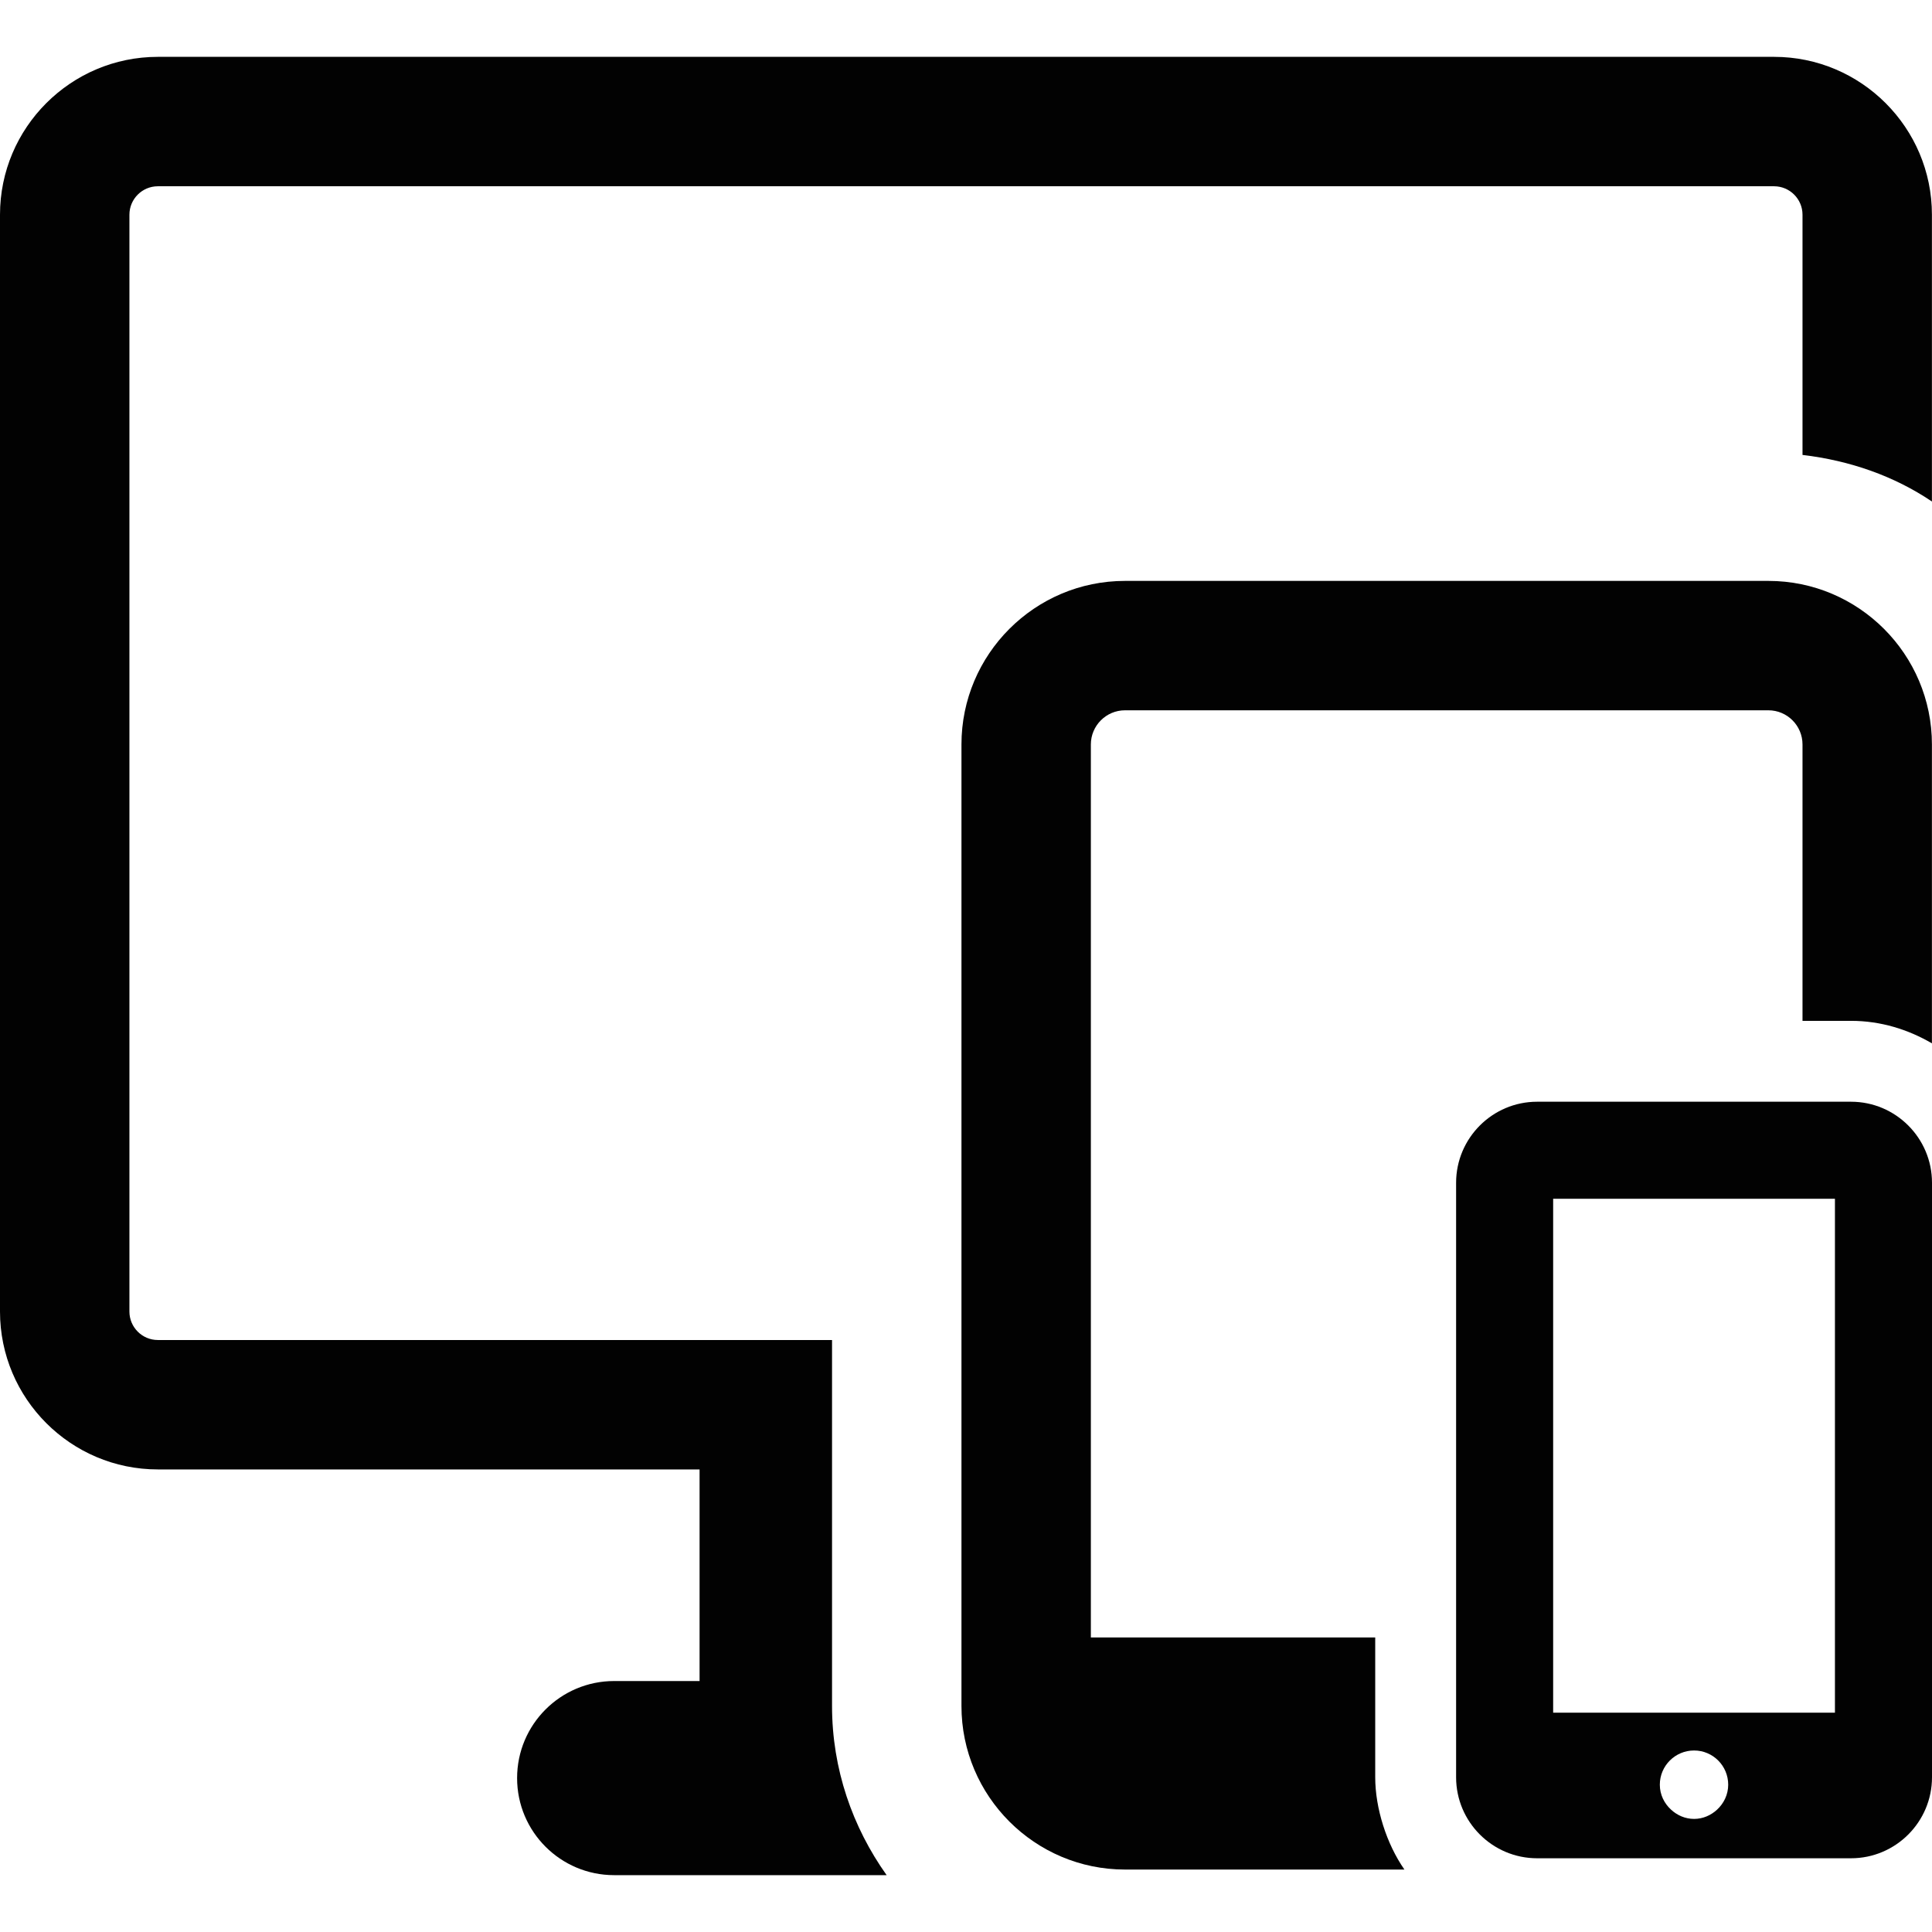 <svg xmlns="http://www.w3.org/2000/svg" width="80" height="80" viewBox="0 0 80 80" fill="none"><path d="M34.453 55.487H6.536C5.887 55.487 5.359 54.958 5.359 54.309V8.89C5.359 8.242 5.887 7.713 6.536 7.713H73.461C74.11 7.713 74.638 8.242 74.638 8.89V18.838C76.599 19.069 78.435 19.712 79.997 20.767V8.89C79.997 5.286 77.064 2.354 73.461 2.354H6.536C2.933 2.354 0 5.286 0 8.89V54.309C0 57.914 2.933 60.846 6.536 60.846H28.968V69.608H25.431C23.212 69.608 21.412 71.407 21.412 73.627C21.412 75.847 23.212 77.646 25.431 77.646H36.714C35.303 75.663 34.453 73.255 34.453 70.641L34.453 55.487Z" fill="#020202"></path><path d="M56.945 73.593V67.803H45.17V30.827C45.17 30.047 45.804 29.412 46.583 29.412H73.226C74.005 29.412 74.638 30.047 74.638 30.827V42.271H76.646C77.873 42.271 79.008 42.625 79.997 43.203V30.827C79.997 27.091 76.96 24.054 73.226 24.054H46.583C42.849 24.054 39.812 27.091 39.812 30.827V70.641C39.812 74.376 42.849 77.414 46.583 77.414H58.154C57.416 76.355 56.945 74.878 56.945 73.593Z" fill="#020202"></path><path d="M76.646 45.62H63.649C61.799 45.62 60.294 47.126 60.294 48.976V73.593C60.294 75.442 61.799 76.947 63.649 76.947H76.646C78.496 76.947 80 75.442 80 73.593V48.975C80 47.126 78.496 45.62 76.646 45.62ZM64.313 49.639H75.981V70.918H64.313V49.639ZM70.149 75.317C69.78 75.317 69.45 75.168 69.199 74.938C68.913 74.678 68.73 74.314 68.73 73.9C68.73 73.118 69.364 72.484 70.149 72.484C70.928 72.484 71.561 73.118 71.561 73.9C71.561 74.314 71.378 74.678 71.096 74.938C70.844 75.168 70.515 75.317 70.149 75.317Z" fill="#020202"></path></svg>
